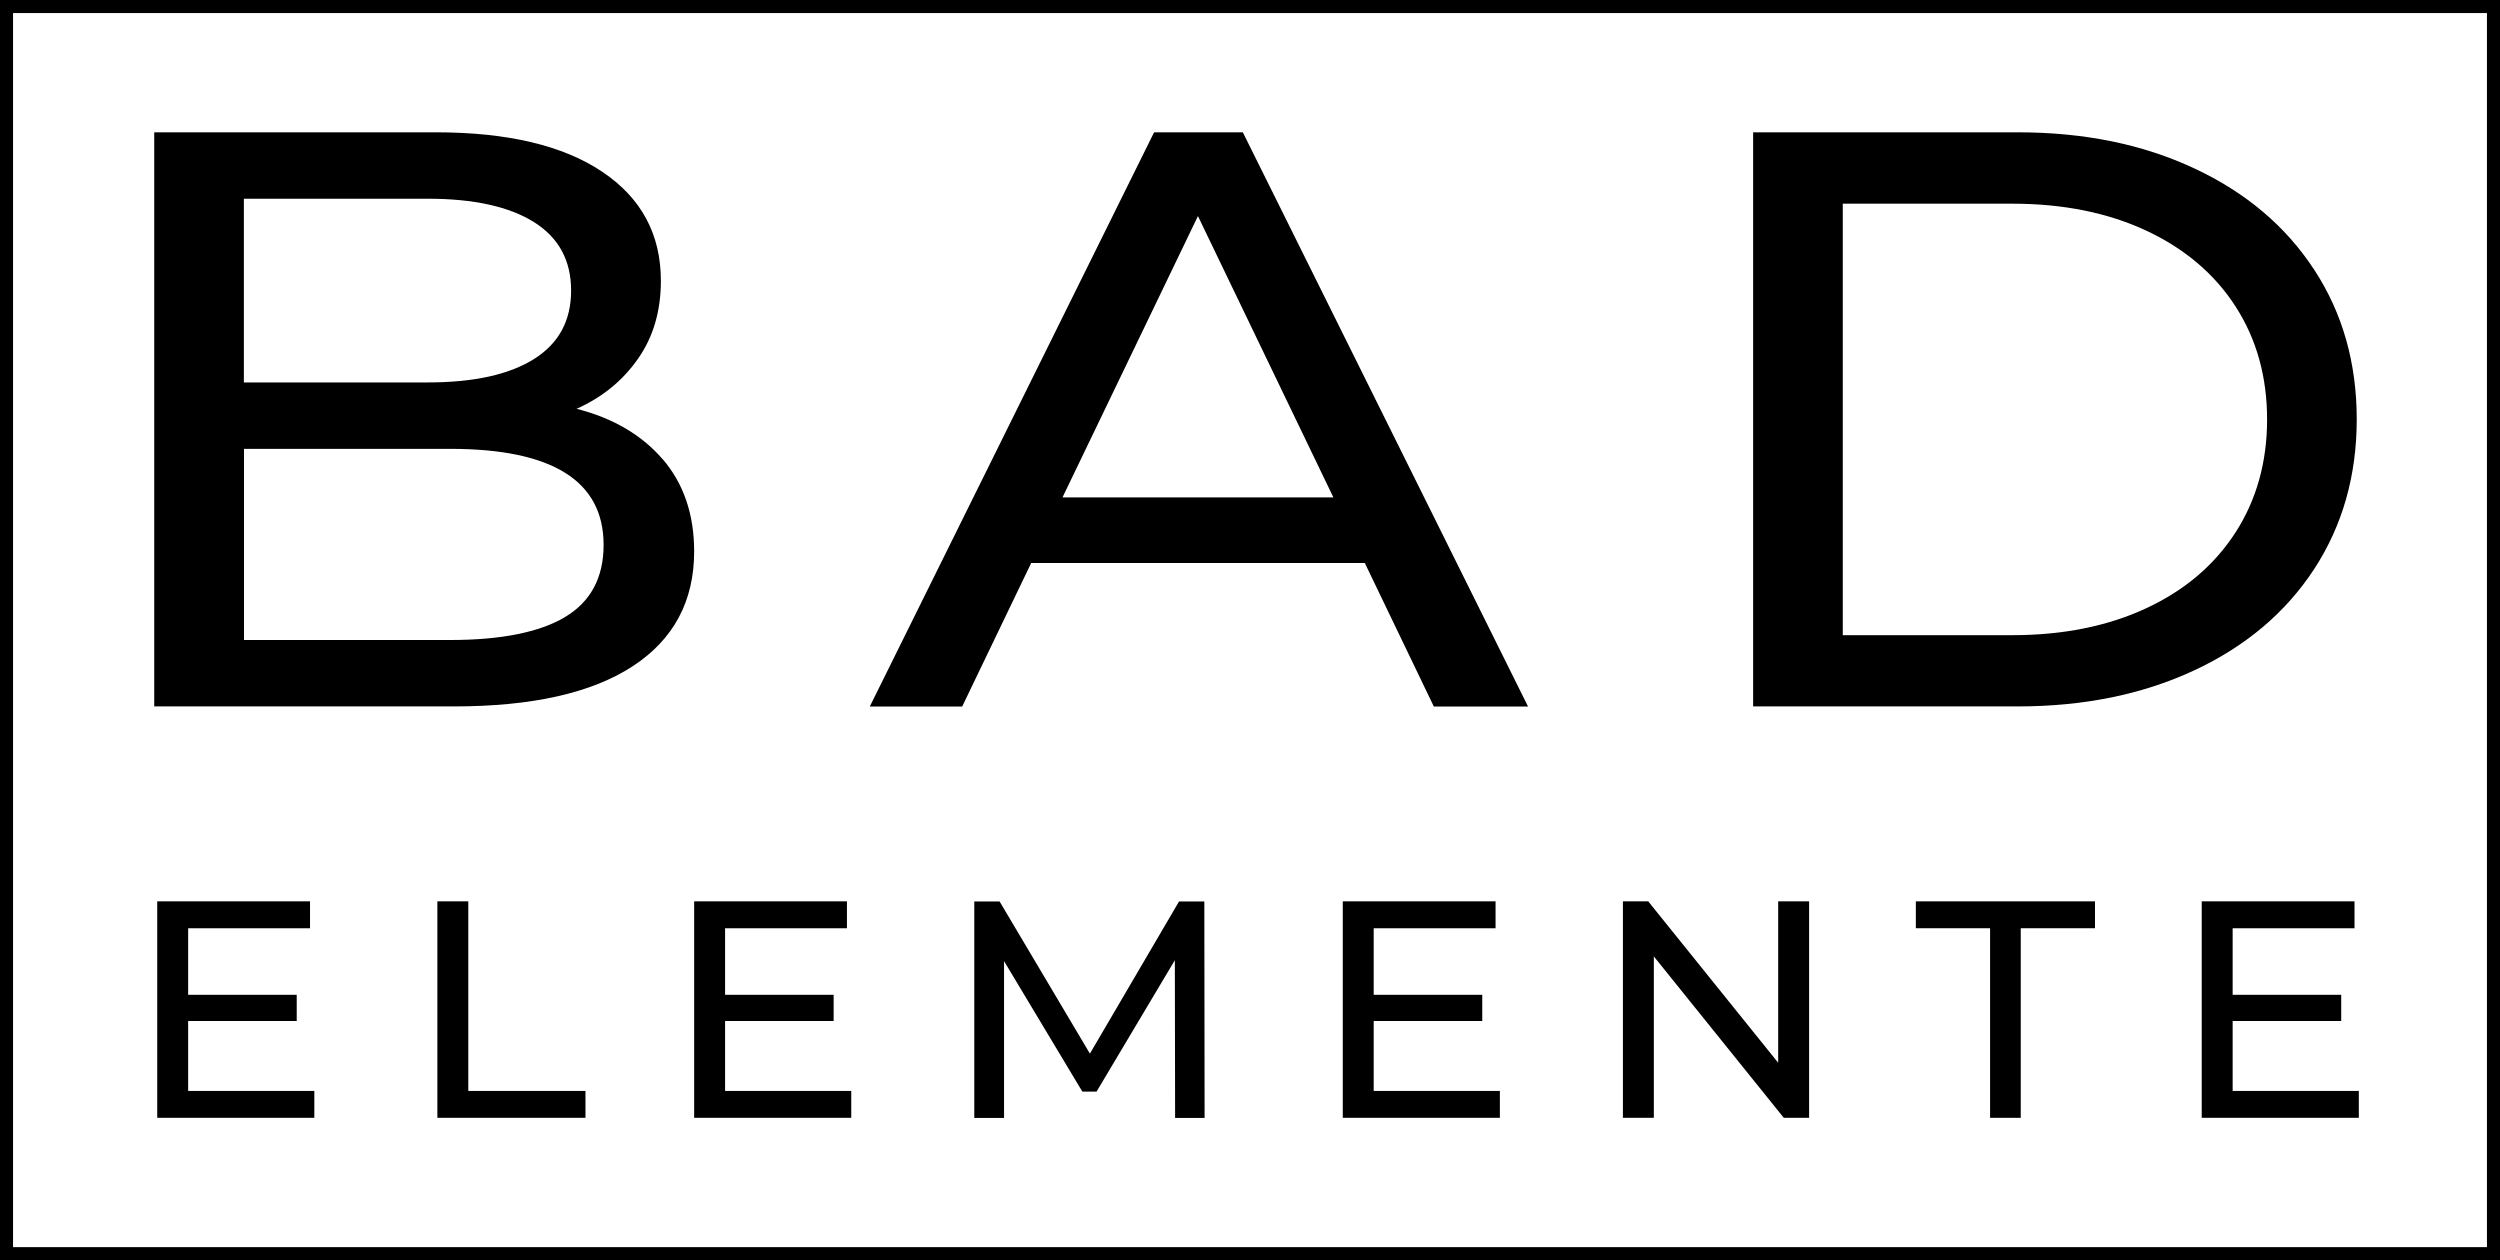 <svg preserveAspectRatio="xMidYMid meet" data-bbox="0 0 191.6 96.58" viewBox="0 0 191.6 96.58" xmlns="http://www.w3.org/2000/svg" data-type="shape" role="img" aria-label="Logo BAD ELEMENTE">
    <g>
        <path d="M50.79 35.19c1.6 1.87 2.41 4.22 2.41 7.07 0 3.81-1.57 6.75-4.71 8.8-3.14 2.05-7.71 3.08-13.71 3.08H11.82v-44H33.4c5.5 0 9.75 1.01 12.75 3.02s4.5 4.8 4.5 8.36c0 2.31-.58 4.3-1.75 5.97-1.17 1.68-2.74 2.96-4.71 3.84 2.79.71 4.99 2 6.6 3.87Zm-32.1-19.96v14.08h14.09c3.53 0 6.24-.6 8.14-1.79 1.9-1.19 2.85-2.94 2.85-5.25s-.95-4.06-2.85-5.25c-1.9-1.19-4.62-1.79-8.14-1.79H18.69ZM43.3 47.29c1.97-1.17 2.96-3.02 2.96-5.53 0-4.9-3.92-7.36-11.75-7.36H18.7v14.65h15.81c3.89 0 6.83-.59 8.8-1.76Z"></path>
        <path d="M104.6 43.15H79.03l-5.29 11h-7.08l21.79-44.01h6.8l21.86 44.01h-7.22l-5.29-11Zm-2.41-5.03L91.81 16.56 81.43 38.12h20.76Z"></path>
        <path d="M134.36 10.14h20.28c5.09 0 9.6.92 13.54 2.77 3.94 1.84 7 4.43 9.18 7.76 2.18 3.33 3.26 7.16 3.26 11.47s-1.09 8.14-3.26 11.47c-2.18 3.33-5.24 5.92-9.18 7.76-3.94 1.84-8.45 2.77-13.54 2.77h-20.28v-44Zm19.86 38.54c3.89 0 7.32-.69 10.28-2.07 2.96-1.38 5.23-3.32 6.84-5.82 1.6-2.49 2.41-5.38 2.41-8.64s-.8-6.15-2.41-8.65c-1.6-2.49-3.88-4.43-6.84-5.82-2.96-1.38-6.38-2.07-10.28-2.07h-12.99v33.07h12.99Z"></path>
        <path d="M24.09 83.61v2.06H12.05V69.08h11.71v2.06h-9.34v5.1h8.32v2.01h-8.32v5.36h9.67Z"></path>
        <path d="M33.52 69.08h2.37v14.53h8.98v2.06H33.52V69.08Z"></path>
        <path d="M65.24 83.61v2.06H53.2V69.08h11.71v2.06h-9.34v5.1h8.32v2.01h-8.32v5.36h9.67Z"></path>
        <path d="m90.06 85.68-.02-12.09-6 10.07h-1.09l-6-10v12.02h-2.28V69.09h1.94l6.92 11.66 6.83-11.66h1.94l.02 16.59h-2.28Z"></path>
        <path d="M114.95 83.61v2.06h-12.04V69.08h11.71v2.06h-9.34v5.1h8.32v2.01h-8.32v5.36h9.67Z"></path>
        <path d="M138.65 69.08v16.59h-1.94l-9.96-12.37v12.37h-2.37V69.08h1.94l9.96 12.37V69.08h2.37Z"></path>
        <path d="M152.52 71.14h-5.69v-2.06h13.73v2.06h-5.69v14.53h-2.35V71.14Z"></path>
        <path d="M180.78 83.61v2.06h-12.04V69.08h11.71v2.06h-9.34v5.1h8.32v2.01h-8.32v5.36h9.67Z"></path>
        <path d="M191.6 96.58H0V0h191.6v96.58ZM1 95.58h189.6V1H1v94.58Z"></path>
    </g>
</svg>